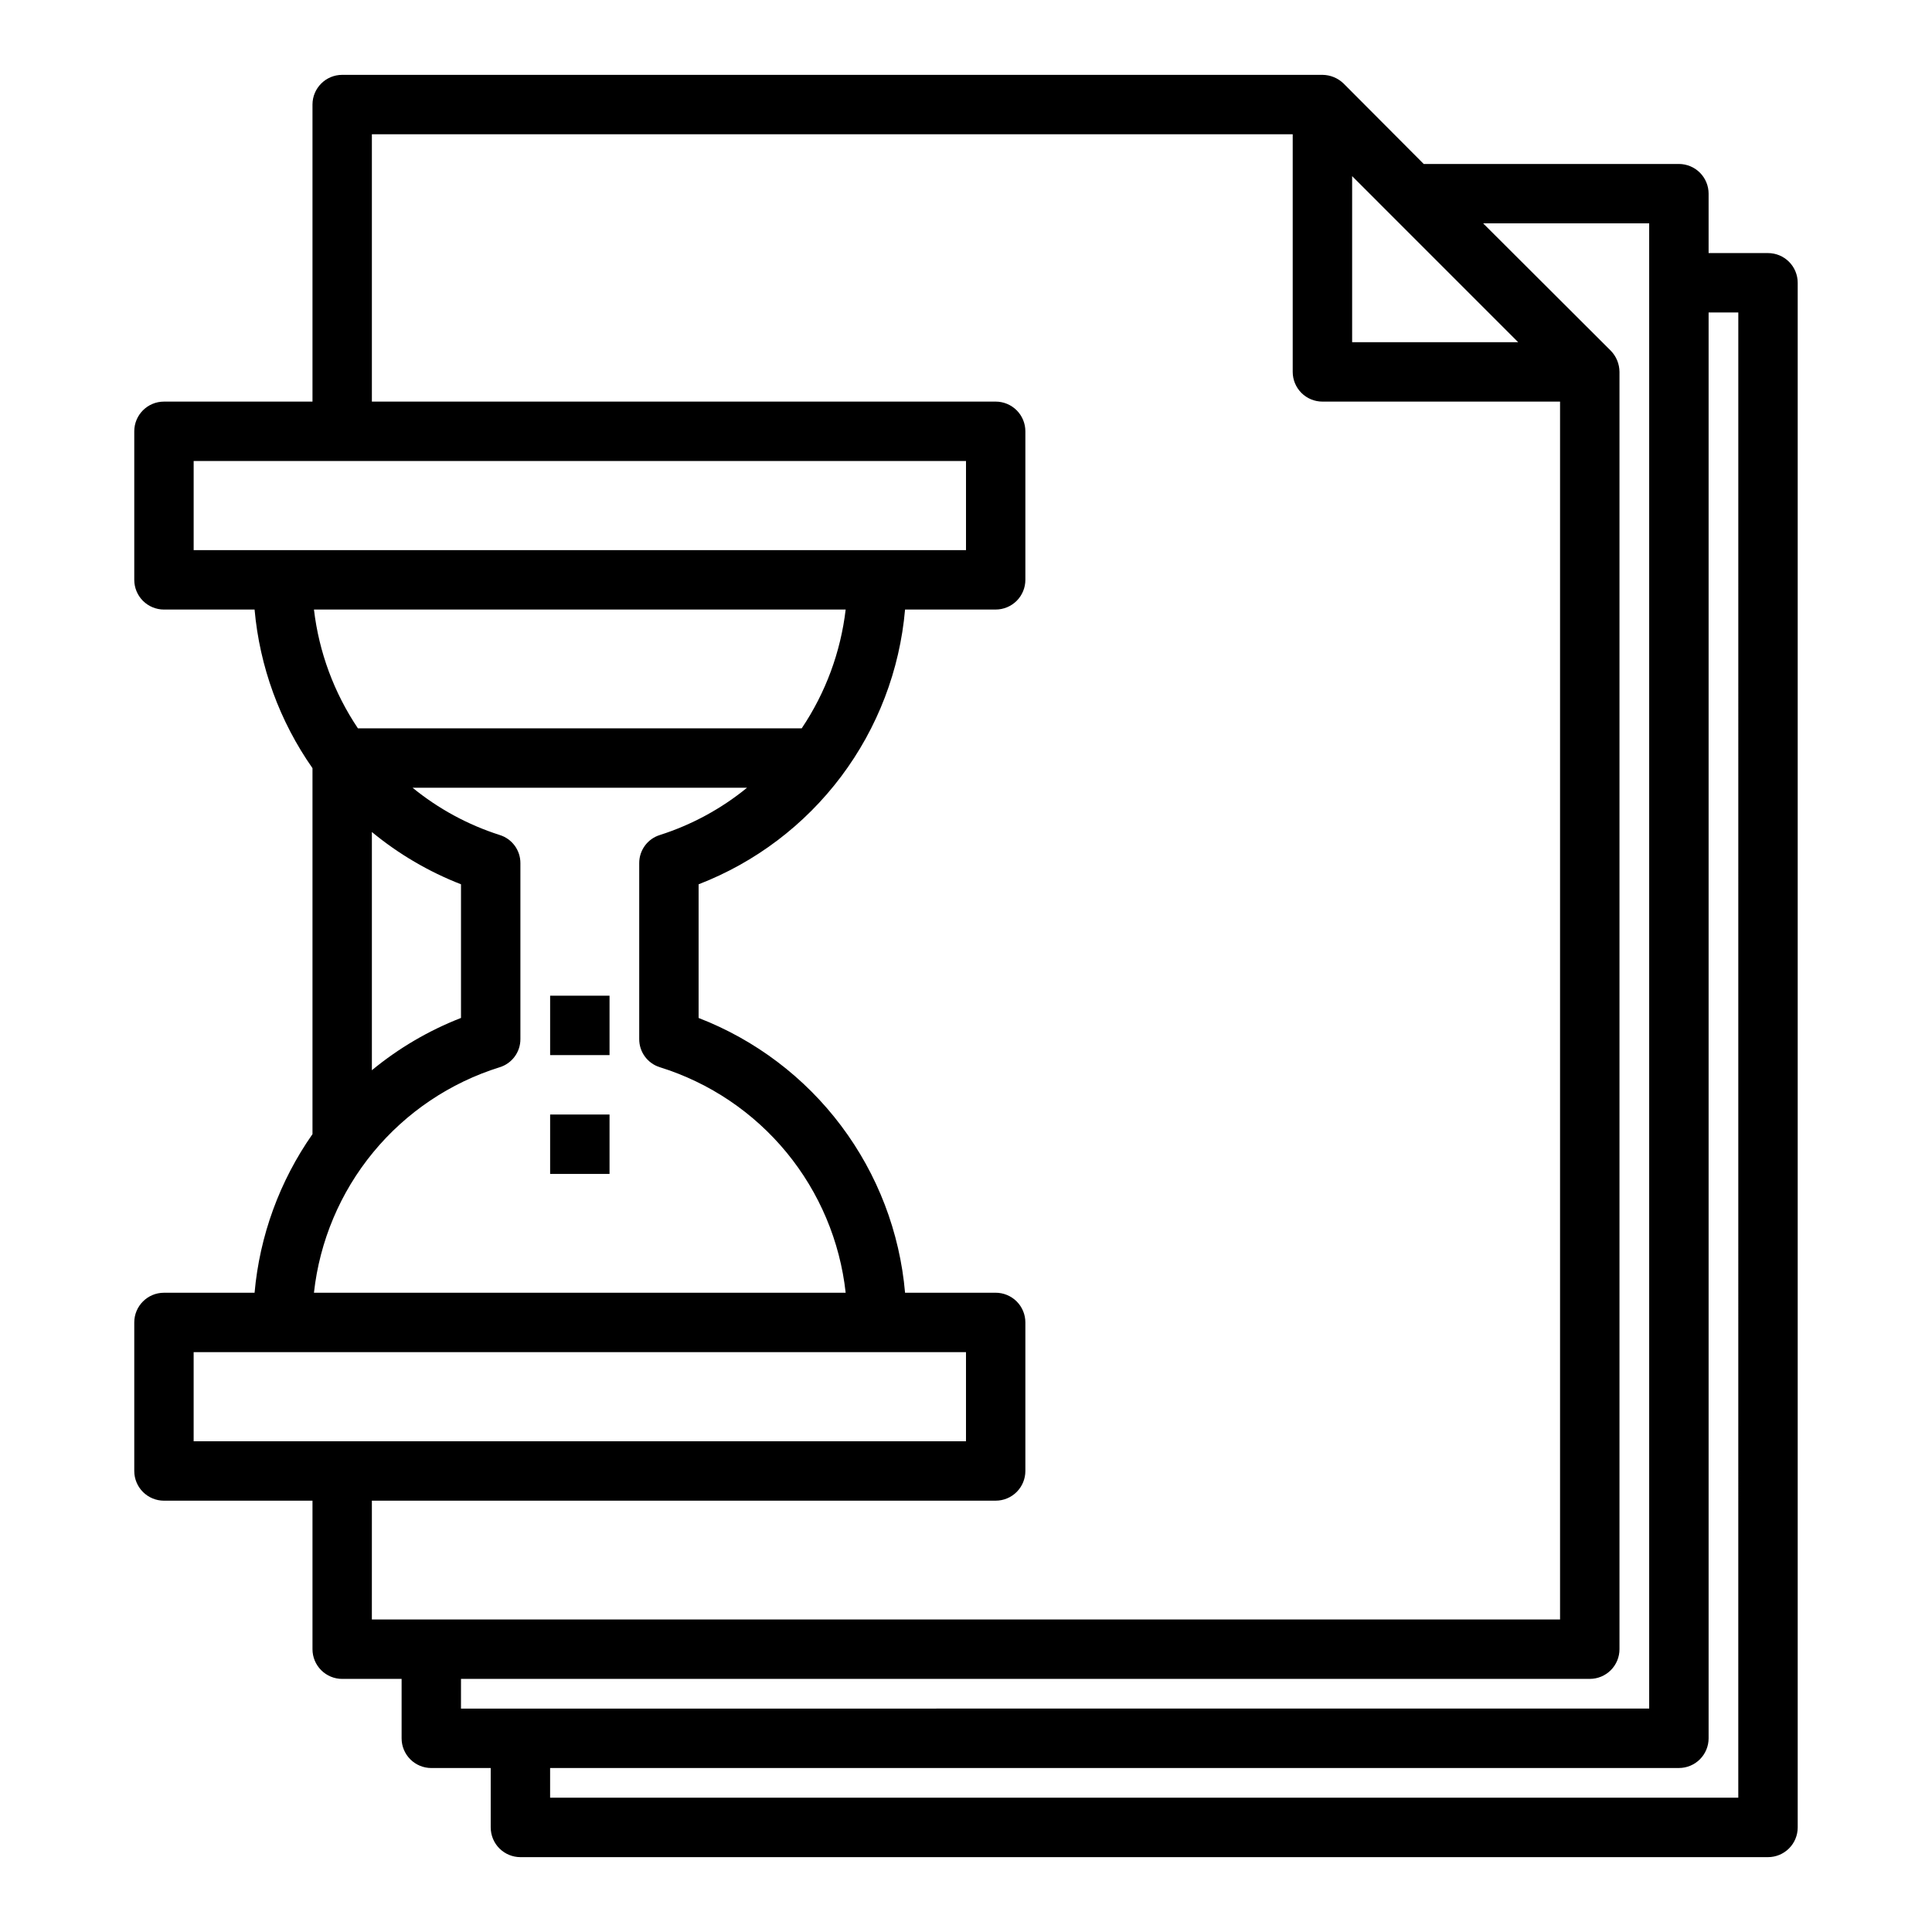 <?xml version="1.0" encoding="UTF-8"?>
<!-- Uploaded to: SVG Repo, www.svgrepo.com, Generator: SVG Repo Mixer Tools -->
<svg fill="#000000" width="800px" height="800px" version="1.1" viewBox="144 144 512 512" xmlns="http://www.w3.org/2000/svg">
 <g>
  <path d="m612.54 211.07h-15.742v-15.746c0-2.086-0.832-4.09-2.309-5.566-1.477-1.473-3.477-2.305-5.566-2.305h-67.621l-21.254-21.332c-1.5-1.449-3.5-2.269-5.59-2.285h-259.77c-4.348 0-7.875 3.527-7.875 7.875v78.719h-39.359c-4.348 0-7.871 3.523-7.871 7.871v39.363c0 2.086 0.828 4.09 2.305 5.566 1.477 1.473 3.481 2.305 5.566 2.305h24.012c1.348 15.113 6.641 29.609 15.348 42.035v96.984c-8.707 12.426-14 26.922-15.348 42.035h-24.012c-4.348 0-7.871 3.523-7.871 7.871v39.363c0 2.086 0.828 4.09 2.305 5.566 1.477 1.477 3.481 2.305 5.566 2.305h39.359v39.359c0 2.09 0.832 4.09 2.309 5.566 1.477 1.477 3.477 2.305 5.566 2.305h15.742v15.746c0 2.086 0.828 4.09 2.305 5.566 1.477 1.477 3.481 2.305 5.566 2.305h15.742v15.742l0.004 0.004c0 2.086 0.828 4.09 2.305 5.566 1.477 1.473 3.481 2.305 5.566 2.305h330.62c2.09 0 4.09-0.832 5.566-2.305 1.477-1.477 2.305-3.481 2.305-5.566v-409.35c0-2.086-0.828-4.09-2.305-5.566s-3.477-2.305-5.566-2.305zm-110.21-20.391 44.004 44.008h-44.004zm-307.01 99.109v-23.613h204.68v23.617zm123.59 137.05c13.121 4.094 24.766 11.93 33.504 22.539 8.738 10.613 14.191 23.543 15.695 37.207h-140.91c1.504-13.664 6.957-26.594 15.695-37.207 8.738-10.609 20.383-18.445 33.504-22.539 3.289-1 5.531-4.043 5.512-7.481v-46.602c0.02-3.438-2.223-6.481-5.512-7.481-8.402-2.688-16.227-6.934-23.062-12.516h88.637c-6.836 5.582-14.66 9.828-23.062 12.516-3.289 1-5.531 4.043-5.512 7.481v46.602c-0.02 3.438 2.223 6.481 5.512 7.481zm-76.359 0.789v-63.137c7.086 5.844 15.055 10.523 23.617 13.855v35.426-0.004c-8.562 3.332-16.531 8.012-23.617 13.855zm-3.699-90.609c-6.336-9.422-10.328-20.215-11.652-31.488h140.91c-1.324 11.273-5.316 22.066-11.652 31.488zm-43.535 188.93v-23.613h204.68v23.617zm47.23 47.23 0.004-31.484h165.31c2.086 0 4.09-0.828 5.566-2.305s2.305-3.481 2.305-5.566v-39.363c0-2.086-0.828-4.09-2.305-5.566-1.477-1.473-3.481-2.305-5.566-2.305h-24.012c-1.395-16.039-7.262-31.367-16.934-44.238-9.672-12.871-22.758-22.773-37.777-28.578v-35.426 0.004c15.02-5.805 28.105-15.707 37.777-28.578 9.672-12.871 15.539-28.199 16.934-44.238h24.012c2.086 0 4.09-0.832 5.566-2.305 1.477-1.477 2.305-3.481 2.305-5.566v-39.363c0-2.086-0.828-4.09-2.305-5.566s-3.481-2.305-5.566-2.305h-165.31v-70.848h244.03v62.977c0 2.086 0.832 4.09 2.305 5.566 1.477 1.477 3.481 2.305 5.566 2.305h62.977v322.75zm23.617 23.617 0.004-7.871h299.14c2.086 0 4.09-0.828 5.566-2.305 1.477-1.477 2.305-3.477 2.305-5.566v-338.5c-0.016-2.086-0.832-4.09-2.285-5.59l-33.848-33.77h44.004v393.6zm338.5 23.617h-314.88v-7.871h299.14c2.09 0 4.09-0.828 5.566-2.305 1.477-1.477 2.309-3.481 2.309-5.566v-377.86h7.871z"/>
  <path d="m289.79 407.87h15.742v15.742h-15.742z"/>
  <path d="m289.79 439.36h15.742v15.742h-15.742z"/>
 </g>
</svg>